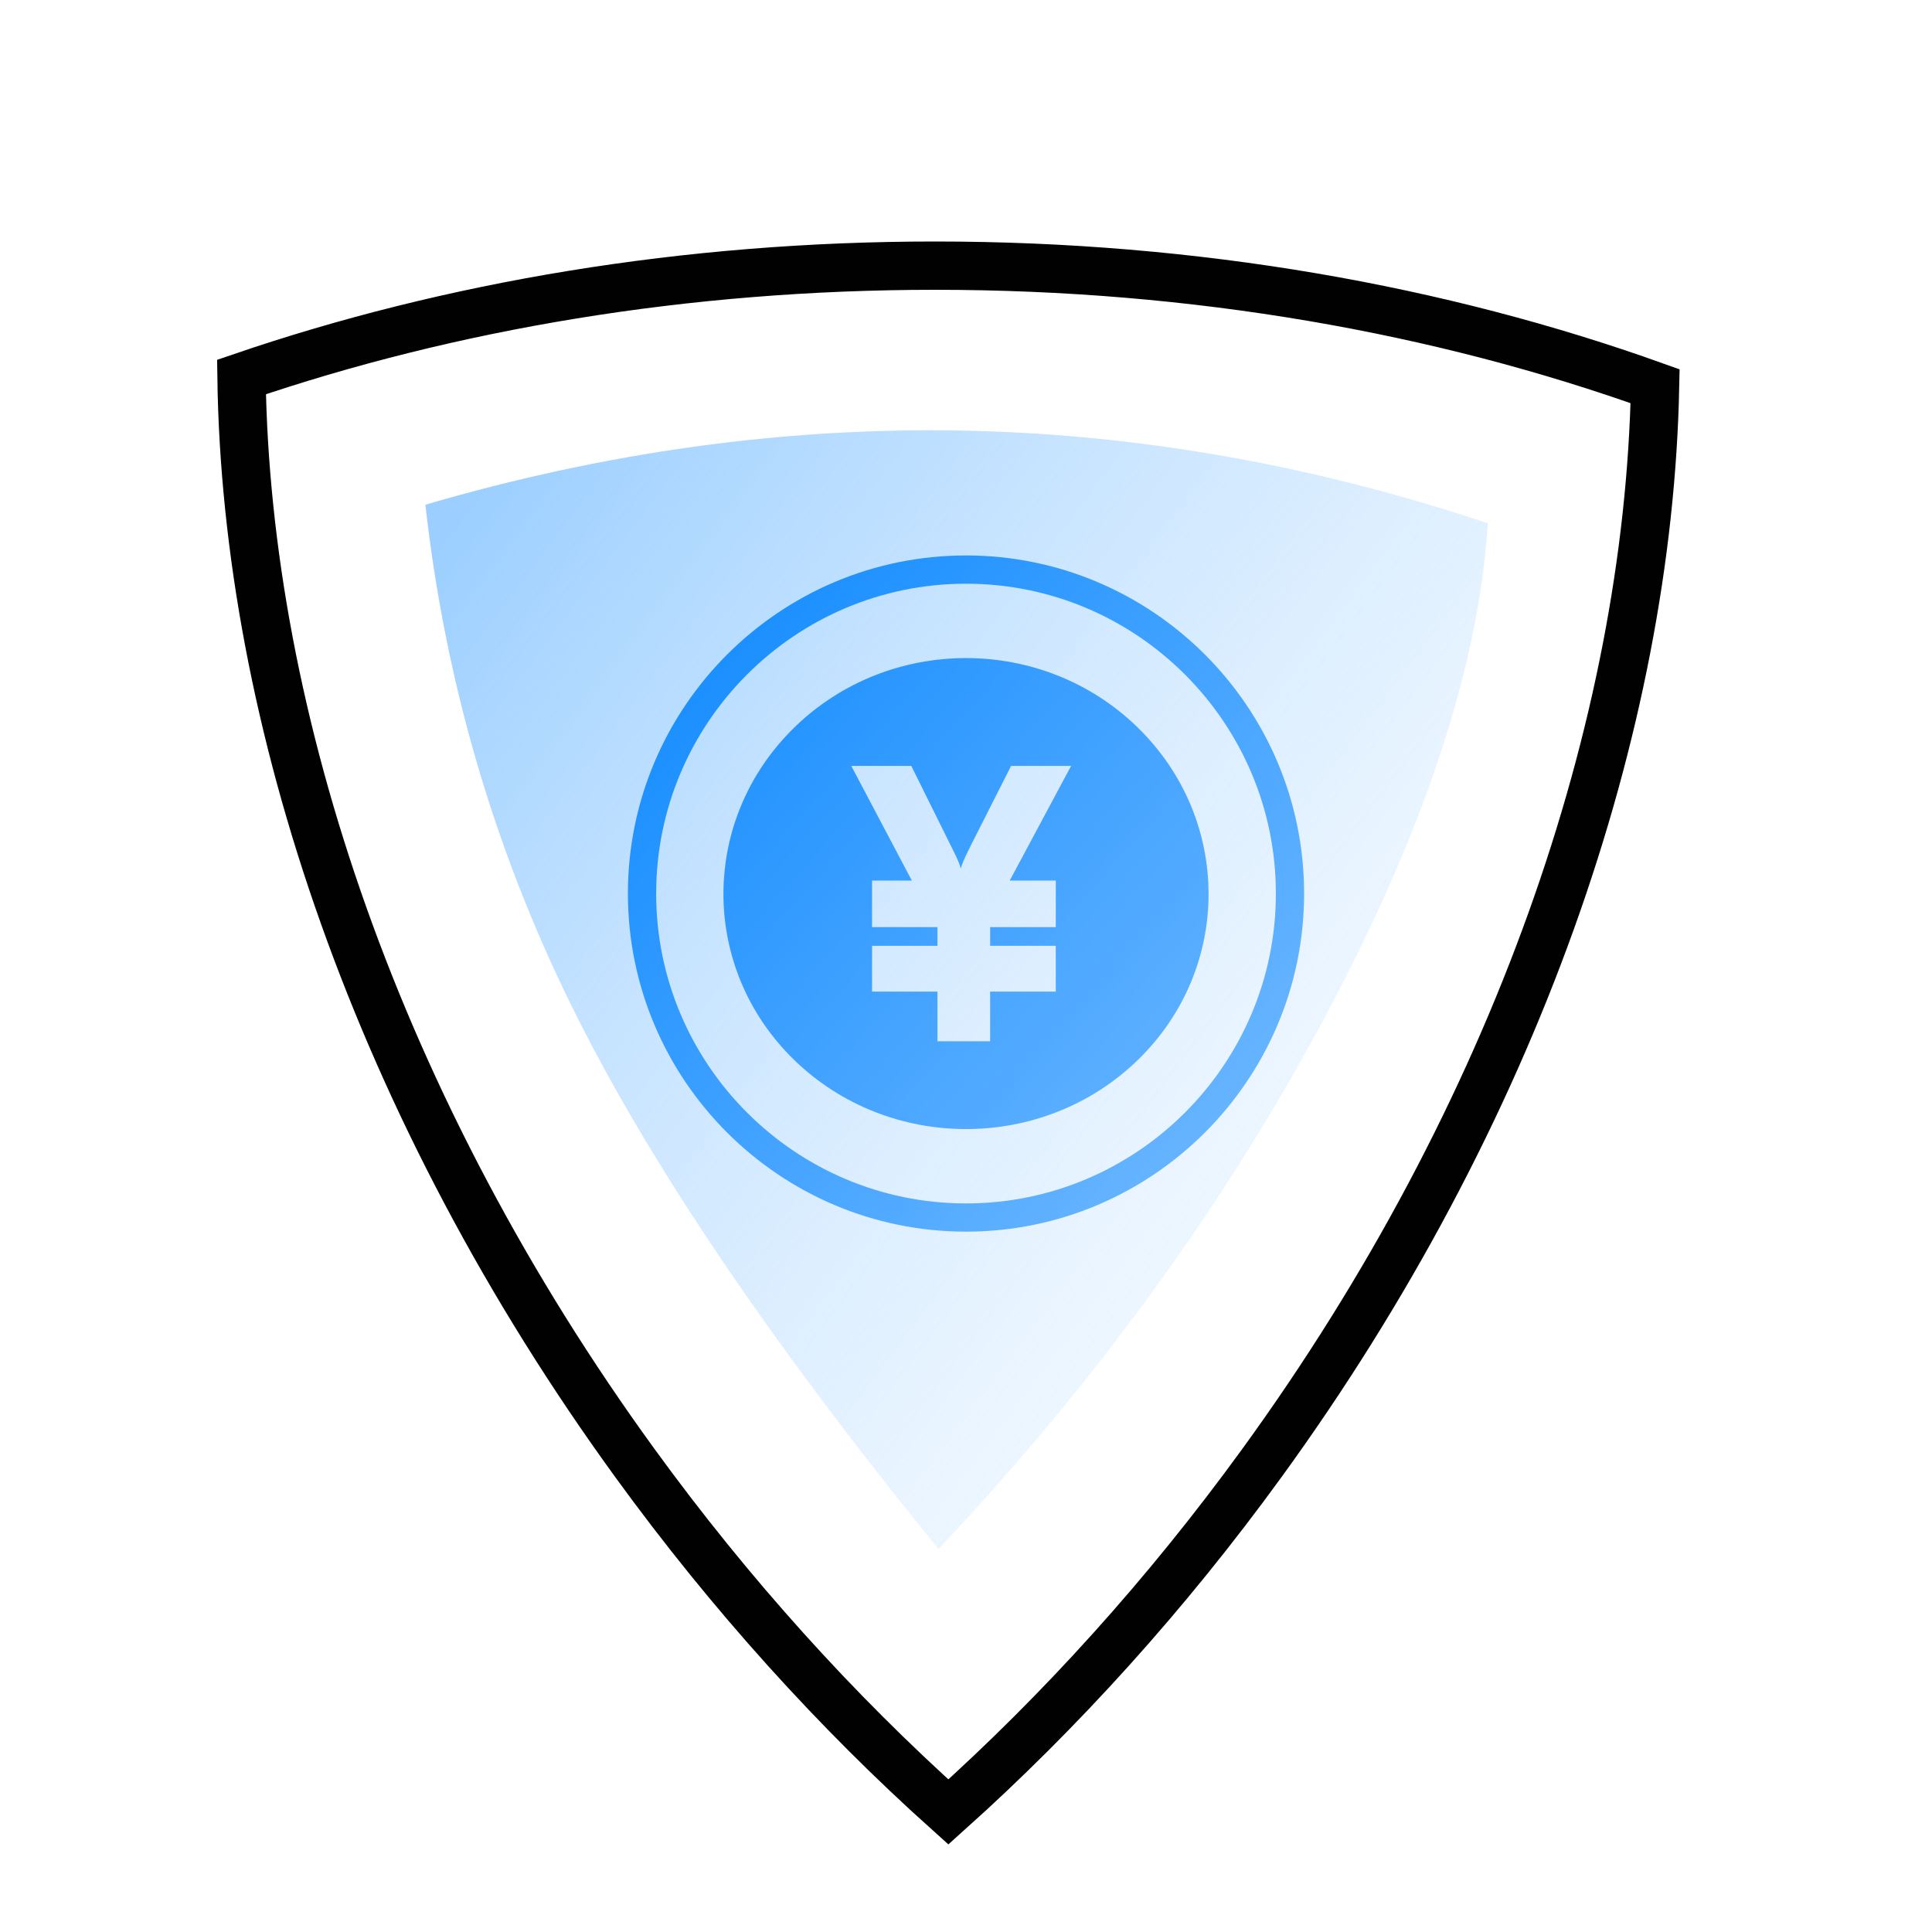 <?xml version="1.0" encoding="UTF-8"?>
<svg width="80px" height="80px" viewBox="0 0 80 80" version="1.1" xmlns="http://www.w3.org/2000/svg" xmlns:xlink="http://www.w3.org/1999/xlink">
    <!-- Generator: Sketch 54.1 (76490) - https://sketchapp.com -->
    <title>矩形复制 40</title>
    <desc>Created with Sketch.</desc>
    <defs>
        <linearGradient x1="95.125%" y1="93.715%" x2="-36.725%" y2="-7.291%" id="linearGradient-1">
            <stop stop-color="#9CCFFF" offset="0%"></stop>
            <stop stop-color="#FFFFFF" stop-opacity="0" offset="100%"></stop>
        </linearGradient>
        <linearGradient x1="88.206%" y1="83.596%" x2="13.191%" y2="16.346%" id="linearGradient-2">
            <stop stop-color="#66B4FF" offset="0%"></stop>
            <stop stop-color="#1C90FF" offset="100%"></stop>
        </linearGradient>
    </defs>
    <g id="页面-1" stroke="none" stroke-width="1" fill="none" fill-rule="evenodd">
        <g id="医保控费解决方案" transform="translate(-280, -869)">
            <rect fill="#FFFFFF" x="0" y="0" width="1680" height="4923"></rect>
            <rect id="矩形" fill="#FFFFFF" x="0" y="500" width="1680" height="740"></rect>
            <rect id="矩形" stroke="#CCCCCC" x="250.5" y="807.5" width="379" height="413" rx="4"></rect>
            <g id="编组-4" transform="translate(290, 880)">
                <g id="编组-3复制">
                    <path d="M29.267,6.824 C36.37,15.23 41.576,22.657 44.887,29.106 C48.197,35.556 50.324,42.415 51.267,49.684 C43.871,51.988 36.52,53.14 29.213,53.14 C21.906,53.14 14.591,51.988 7.267,49.684 C7.536,43.751 9.68,36.87 13.698,29.042 C17.717,21.213 22.906,13.807 29.267,6.824 Z" id="三角形" fill="url(#linearGradient-1)" transform="translate(29.267, 29.982) scale(-1, -1) rotate(-359) translate(-29.267, -29.982) "></path>
                    <path d="M58.534,4.993 C58.248,19.062 52.776,35.096 42.241,49.596 C38.286,55.04 33.904,59.873 29.27,64.029 C24.637,59.873 20.255,55.04 16.3,49.596 C5.669,34.965 0.193,18.77 8.89094354e-13,4.611 C8.625,1.662 18.384,-1.42108547e-13 28.72,-1.42108547e-13 C39.495,-1.42108547e-13 49.644,1.806 58.534,4.993 Z" id="形状结合" stroke="#010101" stroke-width="2"></path>
                </g>
                <path d="M30,40 C37.72,40 44,33.719 44,26 C44,18.281 37.72,12 30,12 C22.281,12 16,18.281 16,26 C16,33.719 22.28,40 30,40 Z M30,13.17 C37.075,13.17 42.831,18.926 42.831,26 C42.831,33.074 37.075,38.831 30,38.831 C22.926,38.831 17.17,33.074 17.17,26 C17.17,18.926 22.926,13.17 30,13.17 Z M37.092,19.106 C41.015,22.915 41.035,29.087 37.111,32.895 C33.189,36.705 26.812,36.705 22.89,32.895 C18.966,29.087 18.984,22.915 22.909,19.106 C26.832,15.297 33.169,15.297 37.092,19.106 Z M33.718,25.463 L31.81,25.463 L34.351,20.715 L31.866,20.715 L30.22,23.968 C30.03,24.359 29.886,24.617 29.783,24.962 C29.696,24.643 29.553,24.387 29.347,23.968 L27.734,20.714 L25.249,20.714 L27.757,25.462 L26.11,25.462 L26.11,27.389 L28.818,27.389 L28.818,28.163 L26.11,28.163 L26.11,30.061 L28.818,30.061 L28.818,32.116 L30.999,32.116 L30.999,30.061 L33.718,30.061 L33.718,28.164 L31,28.164 L31,27.39 L33.718,27.39 L33.718,25.464 L33.718,25.463 Z" id="形状" fill="url(#linearGradient-2)"></path>
            </g>
        </g>
    </g>
</svg>